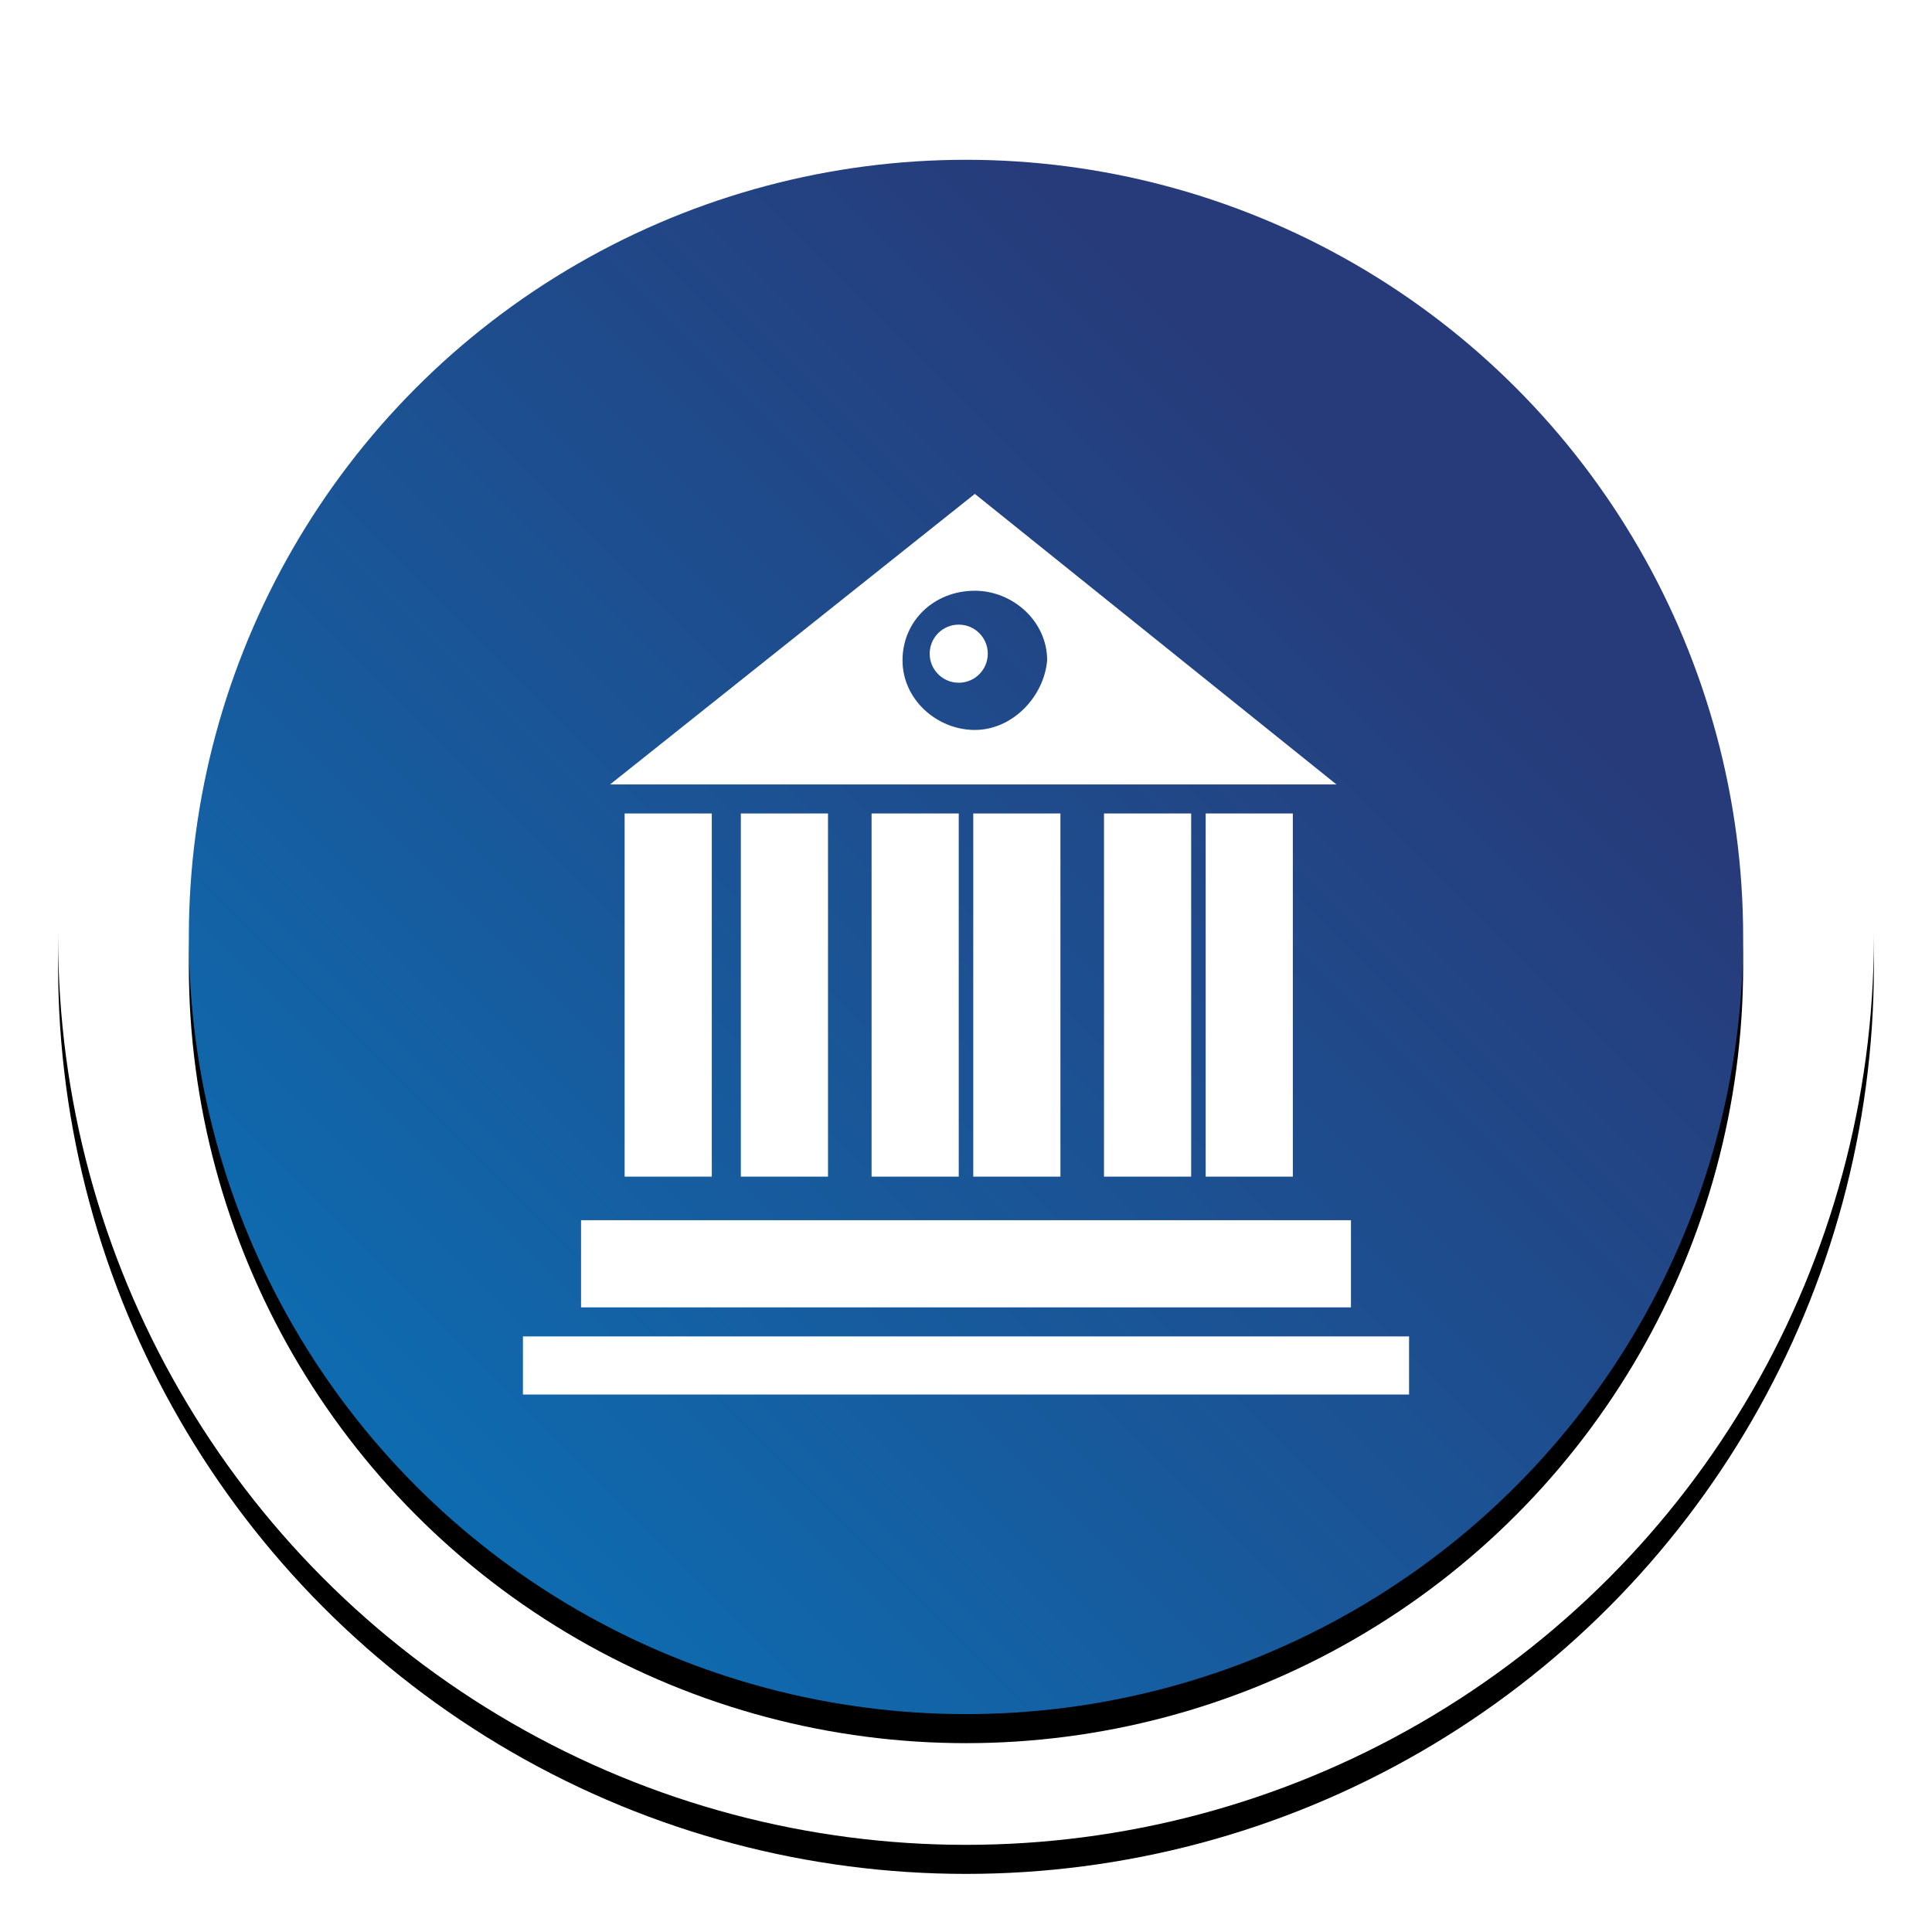 <?xml version="1.0" encoding="UTF-8"?>
<svg width="133px" height="133px" viewBox="0 0 133 133" version="1.1" xmlns="http://www.w3.org/2000/svg" xmlns:xlink="http://www.w3.org/1999/xlink">
    <!-- Generator: Sketch 51.2 (57519) - http://www.bohemiancoding.com/sketch -->
    <title>Group</title>
    <desc>Created with Sketch.</desc>
    <defs>
        <circle id="path-1" cx="62.5" cy="62.5" r="62.5"></circle>
        <filter x="-5.6%" y="-4.0%" width="111.2%" height="111.2%" filterUnits="objectBoundingBox" id="filter-2">
            <feOffset dx="0" dy="2" in="SourceAlpha" result="shadowOffsetOuter1"></feOffset>
            <feGaussianBlur stdDeviation="2" in="shadowOffsetOuter1" result="shadowBlurOuter1"></feGaussianBlur>
            <feColorMatrix values="0 0 0 0 0   0 0 0 0 0   0 0 0 0 0  0 0 0 0.5 0" type="matrix" in="shadowBlurOuter1"></feColorMatrix>
        </filter>
        <linearGradient x1="0%" y1="100%" x2="77.17%" y2="22.83%" id="linearGradient-3">
            <stop stop-color="#0976BC" offset="0%"></stop>
            <stop stop-color="#273B7A" offset="100%"></stop>
        </linearGradient>
        <circle id="path-4" cx="62.5" cy="62.5" r="53.5"></circle>
        <filter x="-6.5%" y="-4.7%" width="113.1%" height="113.1%" filterUnits="objectBoundingBox" id="filter-5">
            <feOffset dx="0" dy="2" in="SourceAlpha" result="shadowOffsetOuter1"></feOffset>
            <feGaussianBlur stdDeviation="2" in="shadowOffsetOuter1" result="shadowBlurOuter1"></feGaussianBlur>
            <feColorMatrix values="0 0 0 0 0   0 0 0 0 0   0 0 0 0 0  0 0 0 0.5 0" type="matrix" in="shadowBlurOuter1"></feColorMatrix>
        </filter>
    </defs>
    <g id="Page-1" stroke="none" stroke-width="1" fill="none" fill-rule="evenodd">
        <g id="Group" transform="translate(4, 2)">
            <g id="Oval-2">
                <use fill="black" fill-opacity="1" filter="url(#filter-2)" xlink:href="#path-1"></use>
                <use fill="#FFFFFF" fill-rule="evenodd" xlink:href="#path-1"></use>
            </g>
            <g id="Oval">
                <use fill="black" fill-opacity="1" filter="url(#filter-5)" xlink:href="#path-4"></use>
                <use fill="url(#linearGradient-3)" fill-rule="evenodd" xlink:href="#path-4"></use>
            </g>
            <g id="sede-amm" transform="translate(32, 32)" fill="#FFFFFF" fill-rule="nonzero">
                <rect id="Rectangle-path" x="31" y="22" width="6" height="25"></rect>
                <rect id="Rectangle-path" x="47" y="22" width="6" height="25"></rect>
                <circle id="Oval" cx="30" cy="11" r="2"></circle>
                <path d="M31.108,0 L6,20 L13.792,20 L56,20 L31.108,0 Z M31.108,16.25 C28.511,16.25 26.13,14.167 26.13,11.458 C26.13,8.75 28.294,6.667 31.108,6.667 C33.706,6.667 36.087,8.75 36.087,11.458 C35.87,13.958 33.706,16.25 31.108,16.25 Z" id="Shape"></path>
                <rect id="Rectangle-path" x="40" y="22" width="6" height="25"></rect>
                <polygon id="Shape" points="59.911 58 57.296 58 3.704 58 1.307 58 0 58 0 62 61 62 61 58"></polygon>
                <polygon id="Shape" points="55.269 50 52.89 50 47.482 50 44.886 50 39.694 50 37.098 50 31.69 50 29.31 50 23.902 50 21.306 50 16.114 50 13.518 50 8.11 50 5.731 50 4 50 4 56 57 56 57 50"></polygon>
                <rect id="Rectangle-path" x="24" y="22" width="6" height="25"></rect>
                <rect id="Rectangle-path" x="7" y="22" width="6" height="25"></rect>
                <rect id="Rectangle-path" x="15" y="22" width="6" height="25"></rect>
            </g>
        </g>
    </g>
</svg>